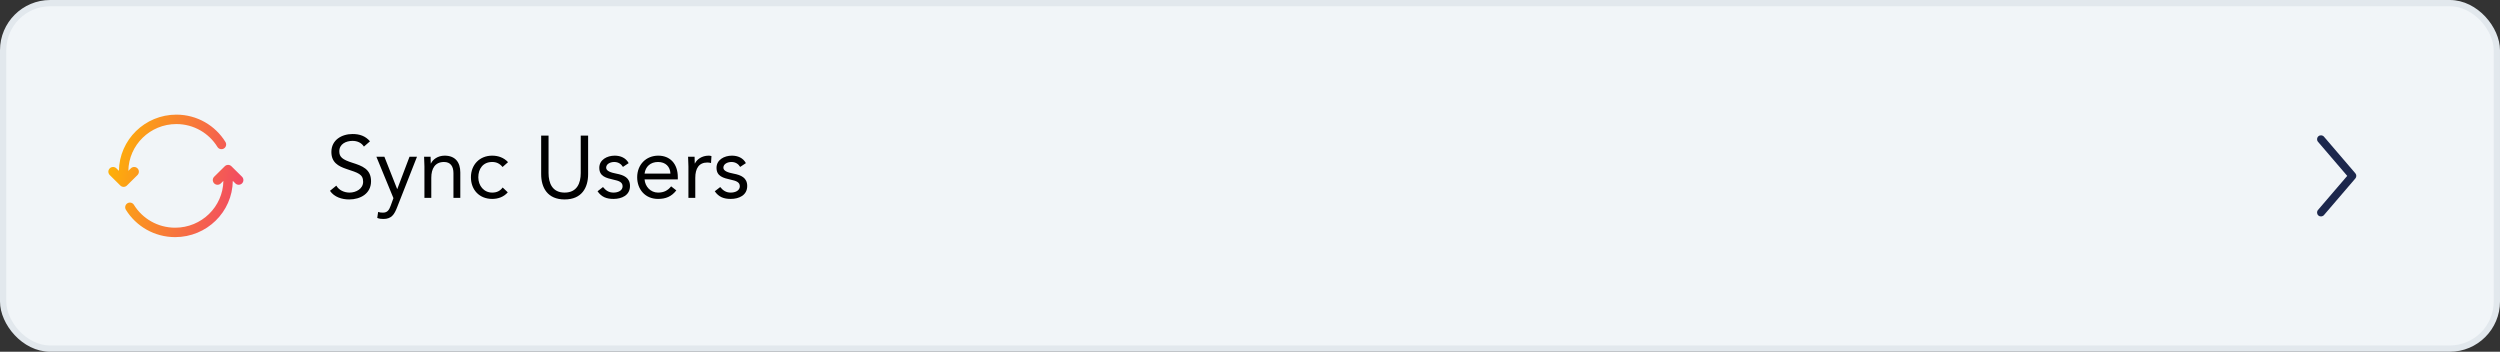 <?xml version="1.0" encoding="UTF-8"?>
<svg xmlns="http://www.w3.org/2000/svg" width="398" height="56" viewBox="0 0 398 56" fill="none">
  <rect x="0" y="0" width="398" height="56" fill="#333333" stroke="none"/>
  <rect x="0.5" y="0.5" width="397" height="55" rx="7.5" fill="#F1F5F8"></rect>
  <path fill-rule="evenodd" clip-rule="evenodd" d="M18.931 27.2C19.002 22.24 23.076 18.25 28.079 18.25C31.387 18.25 34.287 19.994 35.893 22.607C36.11 22.96 36 23.422 35.647 23.639C35.294 23.856 34.833 23.746 34.616 23.393C33.273 21.208 30.848 19.75 28.079 19.75C23.895 19.75 20.504 23.078 20.431 27.198L20.831 26.801C21.125 26.509 21.6 26.511 21.892 26.805C22.184 27.099 22.182 27.574 21.888 27.866L20.208 29.532C19.916 29.823 19.444 29.823 19.152 29.532L17.472 27.866C17.178 27.574 17.176 27.099 17.468 26.805C17.759 26.511 18.234 26.509 18.528 26.801L18.931 27.2ZM35.786 26.467C36.079 26.178 36.549 26.178 36.841 26.467L38.527 28.133C38.822 28.424 38.825 28.899 38.533 29.194C38.242 29.488 37.767 29.491 37.473 29.2L37.063 28.795C36.993 33.76 32.902 37.75 27.883 37.75C24.564 37.75 21.654 36.007 20.041 33.394C19.824 33.041 19.933 32.579 20.286 32.362C20.638 32.144 21.1 32.254 21.318 32.606C22.666 34.79 25.1 36.25 27.883 36.25C32.089 36.25 35.492 32.917 35.562 28.797L35.155 29.2C34.86 29.491 34.385 29.488 34.094 29.194C33.803 28.899 33.806 28.424 34.1 28.133L35.786 26.467Z" fill="url(#paint0_linear_4099_5902)"></path>
  <path d="M58.902 22.498L57.936 23.338C57.544 22.708 56.844 22.428 56.13 22.428C55.094 22.428 54.016 22.918 54.016 24.094C54.016 25.004 54.52 25.41 56.102 25.914C57.642 26.404 59.07 26.908 59.07 28.854C59.07 30.828 57.376 31.752 55.584 31.752C54.436 31.752 53.204 31.374 52.532 30.38L53.54 29.554C53.96 30.282 54.8 30.66 55.654 30.66C56.662 30.66 57.81 30.072 57.81 28.938C57.81 27.72 56.984 27.51 55.22 26.922C53.82 26.46 52.756 25.844 52.756 24.192C52.756 22.288 54.394 21.336 56.13 21.336C57.236 21.336 58.174 21.644 58.902 22.498ZM66.387 24.948L63.223 32.998C62.789 34.104 62.355 34.86 61.039 34.86C60.731 34.86 60.353 34.832 60.059 34.692L60.199 33.74C60.423 33.824 60.661 33.852 60.969 33.852C61.683 33.852 61.949 33.418 62.187 32.774L62.635 31.542L59.919 24.948H61.193L63.223 30.086H63.251L65.197 24.948H66.387ZM67.569 31.5V26.502C67.569 25.9 67.513 25.382 67.513 24.948H68.549C68.549 25.298 68.577 25.662 68.577 26.026H68.605C68.899 25.382 69.711 24.78 70.789 24.78C72.511 24.78 73.281 25.872 73.281 27.454V31.5H72.189V27.566C72.189 26.474 71.713 25.788 70.691 25.788C69.277 25.788 68.661 26.81 68.661 28.308V31.5H67.569ZM80.879 25.816L80.01 26.586C79.549 26.026 79.016 25.788 78.359 25.788C76.888 25.788 76.147 26.88 76.147 28.224C76.147 29.568 77.028 30.66 78.359 30.66C79.073 30.66 79.618 30.408 80.025 29.848L80.837 30.618C80.207 31.346 79.311 31.668 78.359 31.668C76.329 31.668 74.971 30.24 74.971 28.224C74.971 26.236 76.343 24.78 78.359 24.78C79.325 24.78 80.221 25.102 80.879 25.816ZM93.629 21.588V27.72C93.629 29.876 92.621 31.752 89.891 31.752C87.161 31.752 86.153 29.876 86.153 27.72V21.588H87.329V27.552C87.329 29.148 87.917 30.66 89.891 30.66C91.865 30.66 92.453 29.148 92.453 27.552V21.588H93.629ZM95.128 30.45L95.996 29.778C96.43 30.31 96.906 30.66 97.676 30.66C98.362 30.66 99.118 30.366 99.118 29.652C99.118 28.952 98.418 28.77 97.718 28.616C96.472 28.336 95.408 28.07 95.408 26.712C95.408 25.438 96.64 24.78 97.858 24.78C98.782 24.78 99.636 25.13 100.084 25.97L99.174 26.572C98.894 26.11 98.432 25.788 97.788 25.788C97.186 25.788 96.5 26.082 96.5 26.698C96.5 27.244 97.284 27.482 98.152 27.65C99.314 27.874 100.294 28.294 100.294 29.61C100.294 31.094 98.978 31.668 97.676 31.668C96.57 31.668 95.772 31.374 95.128 30.45ZM106.843 29.666L107.669 30.31C106.899 31.304 105.975 31.668 104.757 31.668C102.699 31.668 101.439 30.128 101.439 28.224C101.439 26.194 102.867 24.78 104.799 24.78C106.647 24.78 107.907 26.04 107.907 28.21V28.56H102.615C102.699 29.694 103.567 30.66 104.757 30.66C105.695 30.66 106.325 30.324 106.843 29.666ZM102.615 27.636H106.731C106.689 26.53 105.961 25.788 104.757 25.788C103.553 25.788 102.755 26.53 102.615 27.636ZM109.597 31.5V26.502C109.597 25.9 109.541 25.382 109.541 24.948H110.577C110.577 25.298 110.605 25.662 110.605 26.026H110.633C110.927 25.382 111.739 24.78 112.817 24.78C112.957 24.78 113.111 24.794 113.265 24.85L113.195 25.956C113.013 25.9 112.803 25.872 112.607 25.872C111.277 25.872 110.689 26.81 110.689 28.308V31.5H109.597ZM113.79 30.45L114.658 29.778C115.092 30.31 115.568 30.66 116.338 30.66C117.024 30.66 117.78 30.366 117.78 29.652C117.78 28.952 117.08 28.77 116.38 28.616C115.134 28.336 114.07 28.07 114.07 26.712C114.07 25.438 115.302 24.78 116.52 24.78C117.444 24.78 118.298 25.13 118.746 25.97L117.836 26.572C117.556 26.11 117.094 25.788 116.45 25.788C115.848 25.788 115.162 26.082 115.162 26.698C115.162 27.244 115.946 27.482 116.814 27.65C117.976 27.874 118.956 28.294 118.956 29.61C118.956 31.094 117.64 31.668 116.338 31.668C115.232 31.668 114.434 31.374 113.79 30.45Z" fill="black"></path>
  <path fill-rule="evenodd" clip-rule="evenodd" d="M369.093 21.692C369.355 21.468 369.75 21.498 369.975 21.76L374.975 27.593C375.175 27.827 375.175 28.173 374.975 28.407L369.975 34.24C369.75 34.502 369.355 34.533 369.093 34.308C368.831 34.083 368.801 33.689 369.025 33.427L373.677 28L369.025 22.573C368.801 22.311 368.831 21.917 369.093 21.692Z" fill="#1C274C"></path>
  <rect x="0.5" y="0.5" width="397" height="55" rx="7.5" stroke="#E2E8ED"></rect>
  <defs>
    <linearGradient id="paint0_linear_4099_5902" x1="17.25" y1="19.875" x2="41.279" y2="25.199" gradientUnits="userSpaceOnUse">
      <stop stop-color="#FFB800"></stop>
      <stop offset="1" stop-color="#F1416B"></stop>
    </linearGradient>
  </defs>
</svg>
